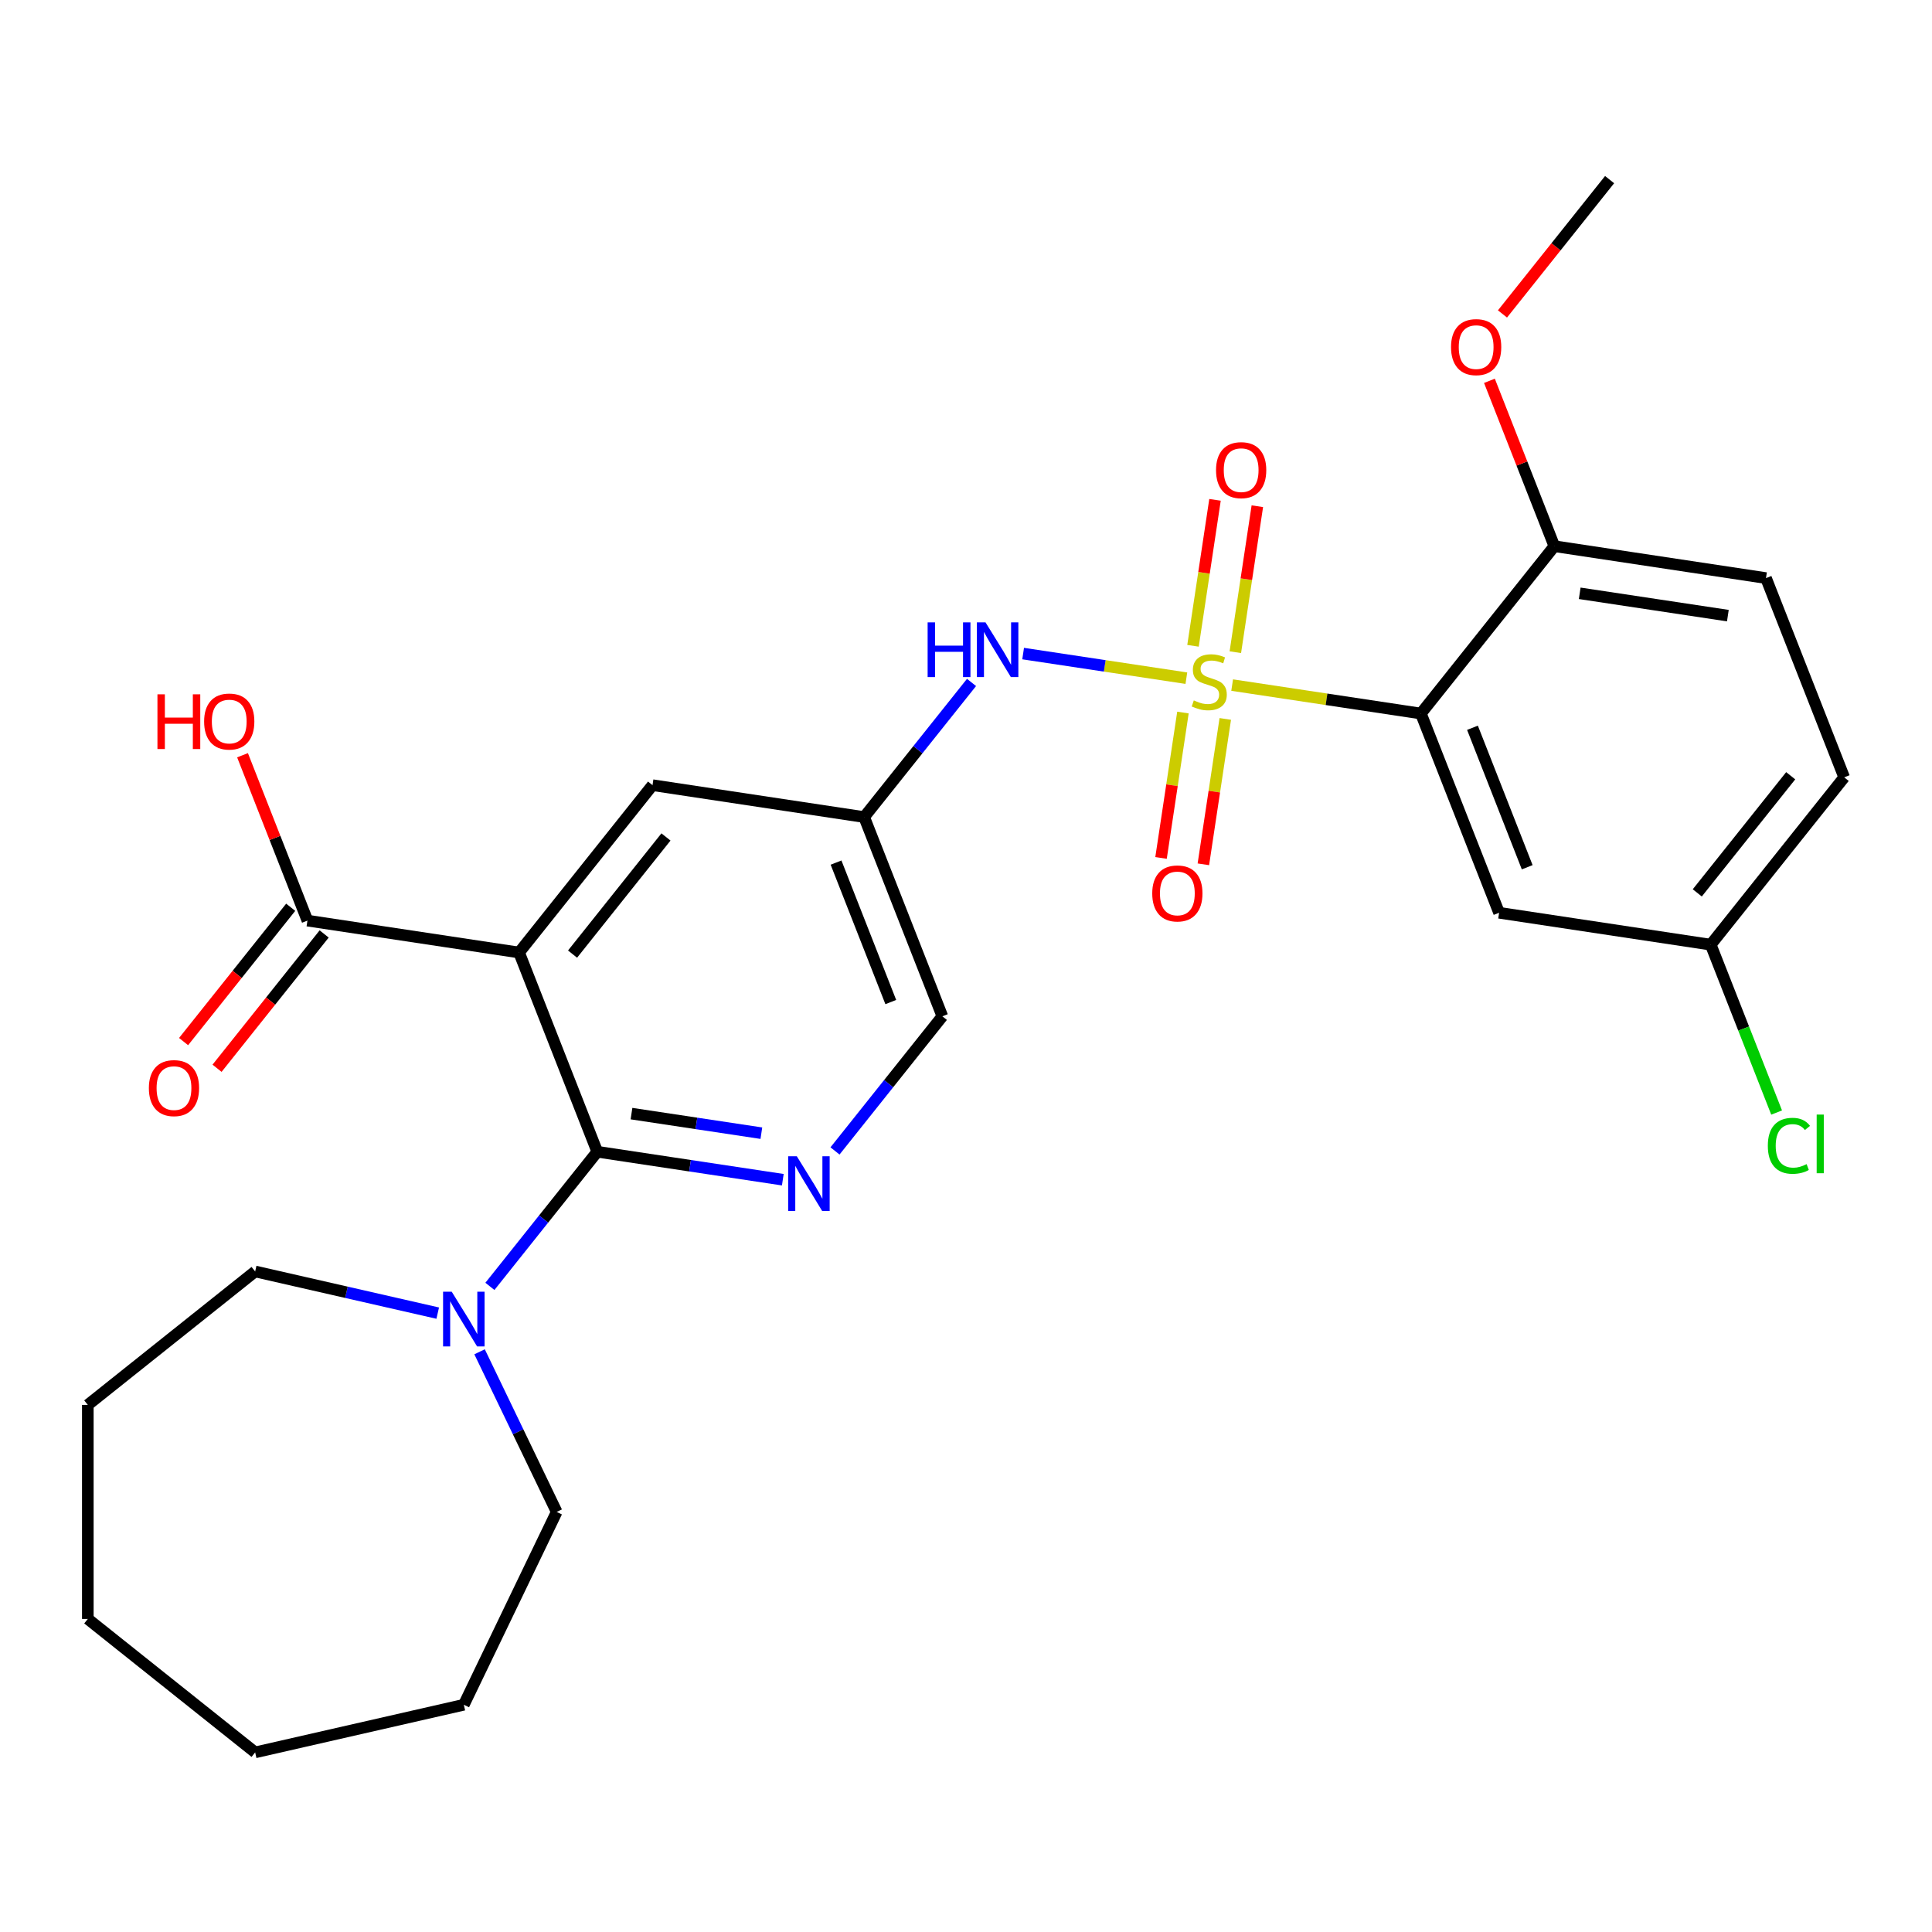 <?xml version='1.0' encoding='iso-8859-1'?>
<svg version='1.1' baseProfile='full'
              xmlns='http://www.w3.org/2000/svg'
                      xmlns:rdkit='http://www.rdkit.org/xml'
                      xmlns:xlink='http://www.w3.org/1999/xlink'
                  xml:space='preserve'
width='1000px' height='1000px' viewBox='0 0 1000 1000'>
<!-- END OF HEADER -->
<rect style='opacity:1.0;fill:#FFFFFF;stroke:none' width='1000' height='1000' x='0' y='0'> </rect>
<path class='bond-0' d='M 637.758,354.597 L 686.606,361.96' style='fill:none;fill-rule:evenodd;stroke:#CCCC00;stroke-width:6px;stroke-linecap:butt;stroke-linejoin:miter;stroke-opacity:1' />
<path class='bond-0' d='M 686.606,361.96 L 735.454,369.322' style='fill:none;fill-rule:evenodd;stroke:#000000;stroke-width:6px;stroke-linecap:butt;stroke-linejoin:miter;stroke-opacity:1' />
<path class='bond-4' d='M 614.059,351.025 L 571.815,344.658' style='fill:none;fill-rule:evenodd;stroke:#CCCC00;stroke-width:6px;stroke-linecap:butt;stroke-linejoin:miter;stroke-opacity:1' />
<path class='bond-4' d='M 571.815,344.658 L 529.572,338.291' style='fill:none;fill-rule:evenodd;stroke:#0000FF;stroke-width:6px;stroke-linecap:butt;stroke-linejoin:miter;stroke-opacity:1' />
<path class='bond-9' d='M 612.293,368.809 L 606.622,406.436' style='fill:none;fill-rule:evenodd;stroke:#CCCC00;stroke-width:6px;stroke-linecap:butt;stroke-linejoin:miter;stroke-opacity:1' />
<path class='bond-9' d='M 606.622,406.436 L 600.951,444.062' style='fill:none;fill-rule:evenodd;stroke:#FF0000;stroke-width:6px;stroke-linecap:butt;stroke-linejoin:miter;stroke-opacity:1' />
<path class='bond-9' d='M 634.202,372.112 L 628.531,409.738' style='fill:none;fill-rule:evenodd;stroke:#CCCC00;stroke-width:6px;stroke-linecap:butt;stroke-linejoin:miter;stroke-opacity:1' />
<path class='bond-9' d='M 628.531,409.738 L 622.86,447.364' style='fill:none;fill-rule:evenodd;stroke:#FF0000;stroke-width:6px;stroke-linecap:butt;stroke-linejoin:miter;stroke-opacity:1' />
<path class='bond-10' d='M 639.408,337.572 L 645.102,299.796' style='fill:none;fill-rule:evenodd;stroke:#CCCC00;stroke-width:6px;stroke-linecap:butt;stroke-linejoin:miter;stroke-opacity:1' />
<path class='bond-10' d='M 645.102,299.796 L 650.796,262.019' style='fill:none;fill-rule:evenodd;stroke:#FF0000;stroke-width:6px;stroke-linecap:butt;stroke-linejoin:miter;stroke-opacity:1' />
<path class='bond-10' d='M 617.499,334.27 L 623.193,296.493' style='fill:none;fill-rule:evenodd;stroke:#CCCC00;stroke-width:6px;stroke-linecap:butt;stroke-linejoin:miter;stroke-opacity:1' />
<path class='bond-10' d='M 623.193,296.493 L 628.887,258.717' style='fill:none;fill-rule:evenodd;stroke:#FF0000;stroke-width:6px;stroke-linecap:butt;stroke-linejoin:miter;stroke-opacity:1' />
<path class='bond-7' d='M 735.454,369.322 L 775.928,472.447' style='fill:none;fill-rule:evenodd;stroke:#000000;stroke-width:6px;stroke-linecap:butt;stroke-linejoin:miter;stroke-opacity:1' />
<path class='bond-7' d='M 762.15,376.696 L 790.482,448.884' style='fill:none;fill-rule:evenodd;stroke:#000000;stroke-width:6px;stroke-linecap:butt;stroke-linejoin:miter;stroke-opacity:1' />
<path class='bond-12' d='M 735.454,369.322 L 804.526,282.709' style='fill:none;fill-rule:evenodd;stroke:#000000;stroke-width:6px;stroke-linecap:butt;stroke-linejoin:miter;stroke-opacity:1' />
<path class='bond-1' d='M 268.672,493.016 L 337.744,406.402' style='fill:none;fill-rule:evenodd;stroke:#000000;stroke-width:6px;stroke-linecap:butt;stroke-linejoin:miter;stroke-opacity:1' />
<path class='bond-1' d='M 296.356,493.838 L 344.706,433.208' style='fill:none;fill-rule:evenodd;stroke:#000000;stroke-width:6px;stroke-linecap:butt;stroke-linejoin:miter;stroke-opacity:1' />
<path class='bond-6' d='M 268.672,493.016 L 159.127,476.504' style='fill:none;fill-rule:evenodd;stroke:#000000;stroke-width:6px;stroke-linecap:butt;stroke-linejoin:miter;stroke-opacity:1' />
<path class='bond-29' d='M 268.672,493.016 L 309.146,596.141' style='fill:none;fill-rule:evenodd;stroke:#000000;stroke-width:6px;stroke-linecap:butt;stroke-linejoin:miter;stroke-opacity:1' />
<path class='bond-2' d='M 309.146,596.141 L 357.164,603.378' style='fill:none;fill-rule:evenodd;stroke:#000000;stroke-width:6px;stroke-linecap:butt;stroke-linejoin:miter;stroke-opacity:1' />
<path class='bond-2' d='M 357.164,603.378 L 405.182,610.616' style='fill:none;fill-rule:evenodd;stroke:#0000FF;stroke-width:6px;stroke-linecap:butt;stroke-linejoin:miter;stroke-opacity:1' />
<path class='bond-2' d='M 326.854,576.403 L 360.466,581.469' style='fill:none;fill-rule:evenodd;stroke:#000000;stroke-width:6px;stroke-linecap:butt;stroke-linejoin:miter;stroke-opacity:1' />
<path class='bond-2' d='M 360.466,581.469 L 394.079,586.535' style='fill:none;fill-rule:evenodd;stroke:#0000FF;stroke-width:6px;stroke-linecap:butt;stroke-linejoin:miter;stroke-opacity:1' />
<path class='bond-5' d='M 309.146,596.141 L 281.36,630.983' style='fill:none;fill-rule:evenodd;stroke:#000000;stroke-width:6px;stroke-linecap:butt;stroke-linejoin:miter;stroke-opacity:1' />
<path class='bond-5' d='M 281.36,630.983 L 253.575,665.825' style='fill:none;fill-rule:evenodd;stroke:#0000FF;stroke-width:6px;stroke-linecap:butt;stroke-linejoin:miter;stroke-opacity:1' />
<path class='bond-3' d='M 432.193,595.723 L 459.978,560.88' style='fill:none;fill-rule:evenodd;stroke:#0000FF;stroke-width:6px;stroke-linecap:butt;stroke-linejoin:miter;stroke-opacity:1' />
<path class='bond-3' d='M 459.978,560.88 L 487.764,526.038' style='fill:none;fill-rule:evenodd;stroke:#000000;stroke-width:6px;stroke-linecap:butt;stroke-linejoin:miter;stroke-opacity:1' />
<path class='bond-8' d='M 502.862,353.229 L 475.076,388.071' style='fill:none;fill-rule:evenodd;stroke:#0000FF;stroke-width:6px;stroke-linecap:butt;stroke-linejoin:miter;stroke-opacity:1' />
<path class='bond-8' d='M 475.076,388.071 L 447.29,422.913' style='fill:none;fill-rule:evenodd;stroke:#000000;stroke-width:6px;stroke-linecap:butt;stroke-linejoin:miter;stroke-opacity:1' />
<path class='bond-21' d='M 248.227,699.684 L 268.184,741.125' style='fill:none;fill-rule:evenodd;stroke:#0000FF;stroke-width:6px;stroke-linecap:butt;stroke-linejoin:miter;stroke-opacity:1' />
<path class='bond-21' d='M 268.184,741.125 L 288.141,782.567' style='fill:none;fill-rule:evenodd;stroke:#000000;stroke-width:6px;stroke-linecap:butt;stroke-linejoin:miter;stroke-opacity:1' />
<path class='bond-22' d='M 226.564,679.671 L 179.316,668.887' style='fill:none;fill-rule:evenodd;stroke:#0000FF;stroke-width:6px;stroke-linecap:butt;stroke-linejoin:miter;stroke-opacity:1' />
<path class='bond-22' d='M 179.316,668.887 L 132.068,658.103' style='fill:none;fill-rule:evenodd;stroke:#000000;stroke-width:6px;stroke-linecap:butt;stroke-linejoin:miter;stroke-opacity:1' />
<path class='bond-14' d='M 150.465,469.597 L 122.743,504.359' style='fill:none;fill-rule:evenodd;stroke:#000000;stroke-width:6px;stroke-linecap:butt;stroke-linejoin:miter;stroke-opacity:1' />
<path class='bond-14' d='M 122.743,504.359 L 95.022,539.121' style='fill:none;fill-rule:evenodd;stroke:#FF0000;stroke-width:6px;stroke-linecap:butt;stroke-linejoin:miter;stroke-opacity:1' />
<path class='bond-14' d='M 167.788,483.411 L 140.066,518.174' style='fill:none;fill-rule:evenodd;stroke:#000000;stroke-width:6px;stroke-linecap:butt;stroke-linejoin:miter;stroke-opacity:1' />
<path class='bond-14' d='M 140.066,518.174 L 112.344,552.936' style='fill:none;fill-rule:evenodd;stroke:#FF0000;stroke-width:6px;stroke-linecap:butt;stroke-linejoin:miter;stroke-opacity:1' />
<path class='bond-17' d='M 159.127,476.504 L 142.33,433.706' style='fill:none;fill-rule:evenodd;stroke:#000000;stroke-width:6px;stroke-linecap:butt;stroke-linejoin:miter;stroke-opacity:1' />
<path class='bond-17' d='M 142.33,433.706 L 125.533,390.909' style='fill:none;fill-rule:evenodd;stroke:#FF0000;stroke-width:6px;stroke-linecap:butt;stroke-linejoin:miter;stroke-opacity:1' />
<path class='bond-16' d='M 775.928,472.447 L 885.473,488.959' style='fill:none;fill-rule:evenodd;stroke:#000000;stroke-width:6px;stroke-linecap:butt;stroke-linejoin:miter;stroke-opacity:1' />
<path class='bond-11' d='M 447.29,422.913 L 337.744,406.402' style='fill:none;fill-rule:evenodd;stroke:#000000;stroke-width:6px;stroke-linecap:butt;stroke-linejoin:miter;stroke-opacity:1' />
<path class='bond-13' d='M 447.29,422.913 L 487.764,526.038' style='fill:none;fill-rule:evenodd;stroke:#000000;stroke-width:6px;stroke-linecap:butt;stroke-linejoin:miter;stroke-opacity:1' />
<path class='bond-13' d='M 432.736,446.477 L 461.068,518.664' style='fill:none;fill-rule:evenodd;stroke:#000000;stroke-width:6px;stroke-linecap:butt;stroke-linejoin:miter;stroke-opacity:1' />
<path class='bond-15' d='M 804.526,282.709 L 914.072,299.22' style='fill:none;fill-rule:evenodd;stroke:#000000;stroke-width:6px;stroke-linecap:butt;stroke-linejoin:miter;stroke-opacity:1' />
<path class='bond-15' d='M 817.656,307.094 L 894.338,318.652' style='fill:none;fill-rule:evenodd;stroke:#000000;stroke-width:6px;stroke-linecap:butt;stroke-linejoin:miter;stroke-opacity:1' />
<path class='bond-20' d='M 804.526,282.709 L 787.729,239.911' style='fill:none;fill-rule:evenodd;stroke:#000000;stroke-width:6px;stroke-linecap:butt;stroke-linejoin:miter;stroke-opacity:1' />
<path class='bond-20' d='M 787.729,239.911 L 770.932,197.113' style='fill:none;fill-rule:evenodd;stroke:#FF0000;stroke-width:6px;stroke-linecap:butt;stroke-linejoin:miter;stroke-opacity:1' />
<path class='bond-18' d='M 914.072,299.22 L 954.545,402.345' style='fill:none;fill-rule:evenodd;stroke:#000000;stroke-width:6px;stroke-linecap:butt;stroke-linejoin:miter;stroke-opacity:1' />
<path class='bond-19' d='M 885.473,488.959 L 902.525,532.406' style='fill:none;fill-rule:evenodd;stroke:#000000;stroke-width:6px;stroke-linecap:butt;stroke-linejoin:miter;stroke-opacity:1' />
<path class='bond-19' d='M 902.525,532.406 L 919.577,575.854' style='fill:none;fill-rule:evenodd;stroke:#00CC00;stroke-width:6px;stroke-linecap:butt;stroke-linejoin:miter;stroke-opacity:1' />
<path class='bond-28' d='M 885.473,488.959 L 954.545,402.345' style='fill:none;fill-rule:evenodd;stroke:#000000;stroke-width:6px;stroke-linecap:butt;stroke-linejoin:miter;stroke-opacity:1' />
<path class='bond-28' d='M 878.511,462.152 L 926.862,401.523' style='fill:none;fill-rule:evenodd;stroke:#000000;stroke-width:6px;stroke-linecap:butt;stroke-linejoin:miter;stroke-opacity:1' />
<path class='bond-23' d='M 777.681,162.494 L 805.403,127.732' style='fill:none;fill-rule:evenodd;stroke:#FF0000;stroke-width:6px;stroke-linecap:butt;stroke-linejoin:miter;stroke-opacity:1' />
<path class='bond-23' d='M 805.403,127.732 L 833.125,92.97' style='fill:none;fill-rule:evenodd;stroke:#000000;stroke-width:6px;stroke-linecap:butt;stroke-linejoin:miter;stroke-opacity:1' />
<path class='bond-25' d='M 288.141,782.567 L 240.074,882.379' style='fill:none;fill-rule:evenodd;stroke:#000000;stroke-width:6px;stroke-linecap:butt;stroke-linejoin:miter;stroke-opacity:1' />
<path class='bond-24' d='M 132.068,658.103 L 45.455,727.175' style='fill:none;fill-rule:evenodd;stroke:#000000;stroke-width:6px;stroke-linecap:butt;stroke-linejoin:miter;stroke-opacity:1' />
<path class='bond-26' d='M 45.455,727.175 L 45.455,837.958' style='fill:none;fill-rule:evenodd;stroke:#000000;stroke-width:6px;stroke-linecap:butt;stroke-linejoin:miter;stroke-opacity:1' />
<path class='bond-27' d='M 240.074,882.379 L 132.068,907.03' style='fill:none;fill-rule:evenodd;stroke:#000000;stroke-width:6px;stroke-linecap:butt;stroke-linejoin:miter;stroke-opacity:1' />
<path class='bond-30' d='M 45.455,837.958 L 132.068,907.03' style='fill:none;fill-rule:evenodd;stroke:#000000;stroke-width:6px;stroke-linecap:butt;stroke-linejoin:miter;stroke-opacity:1' />
<path  class='atom-0' d='M 617.908 362.531
Q 618.228 362.651, 619.548 363.211
Q 620.868 363.771, 622.308 364.131
Q 623.788 364.451, 625.228 364.451
Q 627.908 364.451, 629.468 363.171
Q 631.028 361.851, 631.028 359.571
Q 631.028 358.011, 630.228 357.051
Q 629.468 356.091, 628.268 355.571
Q 627.068 355.051, 625.068 354.451
Q 622.548 353.691, 621.028 352.971
Q 619.548 352.251, 618.468 350.731
Q 617.428 349.211, 617.428 346.651
Q 617.428 343.091, 619.828 340.891
Q 622.268 338.691, 627.068 338.691
Q 630.348 338.691, 634.068 340.251
L 633.148 343.331
Q 629.748 341.931, 627.188 341.931
Q 624.428 341.931, 622.908 343.091
Q 621.388 344.211, 621.428 346.171
Q 621.428 347.691, 622.188 348.611
Q 622.988 349.531, 624.108 350.051
Q 625.268 350.571, 627.188 351.171
Q 629.748 351.971, 631.268 352.771
Q 632.788 353.571, 633.868 355.211
Q 634.988 356.811, 634.988 359.571
Q 634.988 363.491, 632.348 365.611
Q 629.748 367.691, 625.388 367.691
Q 622.868 367.691, 620.948 367.131
Q 619.068 366.611, 616.828 365.691
L 617.908 362.531
' fill='#CCCC00'/>
<path  class='atom-4' d='M 412.432 598.492
L 421.712 613.492
Q 422.632 614.972, 424.112 617.652
Q 425.592 620.332, 425.672 620.492
L 425.672 598.492
L 429.432 598.492
L 429.432 626.812
L 425.552 626.812
L 415.592 610.412
Q 414.432 608.492, 413.192 606.292
Q 411.992 604.092, 411.632 603.412
L 411.632 626.812
L 407.952 626.812
L 407.952 598.492
L 412.432 598.492
' fill='#0000FF'/>
<path  class='atom-5' d='M 480.142 322.14
L 483.982 322.14
L 483.982 334.18
L 498.462 334.18
L 498.462 322.14
L 502.302 322.14
L 502.302 350.46
L 498.462 350.46
L 498.462 337.38
L 483.982 337.38
L 483.982 350.46
L 480.142 350.46
L 480.142 322.14
' fill='#0000FF'/>
<path  class='atom-5' d='M 510.102 322.14
L 519.382 337.14
Q 520.302 338.62, 521.782 341.3
Q 523.262 343.98, 523.342 344.14
L 523.342 322.14
L 527.102 322.14
L 527.102 350.46
L 523.222 350.46
L 513.262 334.06
Q 512.102 332.14, 510.862 329.94
Q 509.662 327.74, 509.302 327.06
L 509.302 350.46
L 505.622 350.46
L 505.622 322.14
L 510.102 322.14
' fill='#0000FF'/>
<path  class='atom-6' d='M 233.814 668.594
L 243.094 683.594
Q 244.014 685.074, 245.494 687.754
Q 246.974 690.434, 247.054 690.594
L 247.054 668.594
L 250.814 668.594
L 250.814 696.914
L 246.934 696.914
L 236.974 680.514
Q 235.814 678.594, 234.574 676.394
Q 233.374 674.194, 233.014 673.514
L 233.014 696.914
L 229.334 696.914
L 229.334 668.594
L 233.814 668.594
' fill='#0000FF'/>
<path  class='atom-10' d='M 596.397 462.437
Q 596.397 455.637, 599.757 451.837
Q 603.117 448.037, 609.397 448.037
Q 615.677 448.037, 619.037 451.837
Q 622.397 455.637, 622.397 462.437
Q 622.397 469.317, 618.997 473.237
Q 615.597 477.117, 609.397 477.117
Q 603.157 477.117, 599.757 473.237
Q 596.397 469.357, 596.397 462.437
M 609.397 473.917
Q 613.717 473.917, 616.037 471.037
Q 618.397 468.117, 618.397 462.437
Q 618.397 456.877, 616.037 454.077
Q 613.717 451.237, 609.397 451.237
Q 605.077 451.237, 602.717 454.037
Q 600.397 456.837, 600.397 462.437
Q 600.397 468.157, 602.717 471.037
Q 605.077 473.917, 609.397 473.917
' fill='#FF0000'/>
<path  class='atom-11' d='M 629.42 243.345
Q 629.42 236.545, 632.78 232.745
Q 636.14 228.945, 642.42 228.945
Q 648.7 228.945, 652.06 232.745
Q 655.42 236.545, 655.42 243.345
Q 655.42 250.225, 652.02 254.145
Q 648.62 258.025, 642.42 258.025
Q 636.18 258.025, 632.78 254.145
Q 629.42 250.265, 629.42 243.345
M 642.42 254.825
Q 646.74 254.825, 649.06 251.945
Q 651.42 249.025, 651.42 243.345
Q 651.42 237.785, 649.06 234.985
Q 646.74 232.145, 642.42 232.145
Q 638.1 232.145, 635.74 234.945
Q 633.42 237.745, 633.42 243.345
Q 633.42 249.065, 635.74 251.945
Q 638.1 254.825, 642.42 254.825
' fill='#FF0000'/>
<path  class='atom-15' d='M 77.054 563.198
Q 77.054 556.398, 80.414 552.598
Q 83.774 548.798, 90.054 548.798
Q 96.334 548.798, 99.694 552.598
Q 103.054 556.398, 103.054 563.198
Q 103.054 570.078, 99.654 573.998
Q 96.254 577.878, 90.054 577.878
Q 83.814 577.878, 80.414 573.998
Q 77.054 570.118, 77.054 563.198
M 90.054 574.678
Q 94.374 574.678, 96.694 571.798
Q 99.054 568.878, 99.054 563.198
Q 99.054 557.638, 96.694 554.838
Q 94.374 551.998, 90.054 551.998
Q 85.734 551.998, 83.374 554.798
Q 81.054 557.598, 81.054 563.198
Q 81.054 568.918, 83.374 571.798
Q 85.734 574.678, 90.054 574.678
' fill='#FF0000'/>
<path  class='atom-18' d='M 81.493 359.379
L 85.333 359.379
L 85.333 371.419
L 99.813 371.419
L 99.813 359.379
L 103.653 359.379
L 103.653 387.699
L 99.813 387.699
L 99.813 374.619
L 85.333 374.619
L 85.333 387.699
L 81.493 387.699
L 81.493 359.379
' fill='#FF0000'/>
<path  class='atom-18' d='M 105.653 373.459
Q 105.653 366.659, 109.013 362.859
Q 112.373 359.059, 118.653 359.059
Q 124.933 359.059, 128.293 362.859
Q 131.653 366.659, 131.653 373.459
Q 131.653 380.339, 128.253 384.259
Q 124.853 388.139, 118.653 388.139
Q 112.413 388.139, 109.013 384.259
Q 105.653 380.379, 105.653 373.459
M 118.653 384.939
Q 122.973 384.939, 125.293 382.059
Q 127.653 379.139, 127.653 373.459
Q 127.653 367.899, 125.293 365.099
Q 122.973 362.259, 118.653 362.259
Q 114.333 362.259, 111.973 365.059
Q 109.653 367.859, 109.653 373.459
Q 109.653 379.179, 111.973 382.059
Q 114.333 384.939, 118.653 384.939
' fill='#FF0000'/>
<path  class='atom-20' d='M 915.027 593.064
Q 915.027 586.024, 918.307 582.344
Q 921.627 578.624, 927.907 578.624
Q 933.747 578.624, 936.867 582.744
L 934.227 584.904
Q 931.947 581.904, 927.907 581.904
Q 923.627 581.904, 921.347 584.784
Q 919.107 587.624, 919.107 593.064
Q 919.107 598.664, 921.427 601.544
Q 923.787 604.424, 928.347 604.424
Q 931.467 604.424, 935.107 602.544
L 936.227 605.544
Q 934.747 606.504, 932.507 607.064
Q 930.267 607.624, 927.787 607.624
Q 921.627 607.624, 918.307 603.864
Q 915.027 600.104, 915.027 593.064
' fill='#00CC00'/>
<path  class='atom-20' d='M 940.307 576.904
L 943.987 576.904
L 943.987 607.264
L 940.307 607.264
L 940.307 576.904
' fill='#00CC00'/>
<path  class='atom-21' d='M 751.052 179.663
Q 751.052 172.863, 754.412 169.063
Q 757.772 165.263, 764.052 165.263
Q 770.332 165.263, 773.692 169.063
Q 777.052 172.863, 777.052 179.663
Q 777.052 186.543, 773.652 190.463
Q 770.252 194.343, 764.052 194.343
Q 757.812 194.343, 754.412 190.463
Q 751.052 186.583, 751.052 179.663
M 764.052 191.143
Q 768.372 191.143, 770.692 188.263
Q 773.052 185.343, 773.052 179.663
Q 773.052 174.103, 770.692 171.303
Q 768.372 168.463, 764.052 168.463
Q 759.732 168.463, 757.372 171.263
Q 755.052 174.063, 755.052 179.663
Q 755.052 185.383, 757.372 188.263
Q 759.732 191.143, 764.052 191.143
' fill='#FF0000'/>
</svg>
